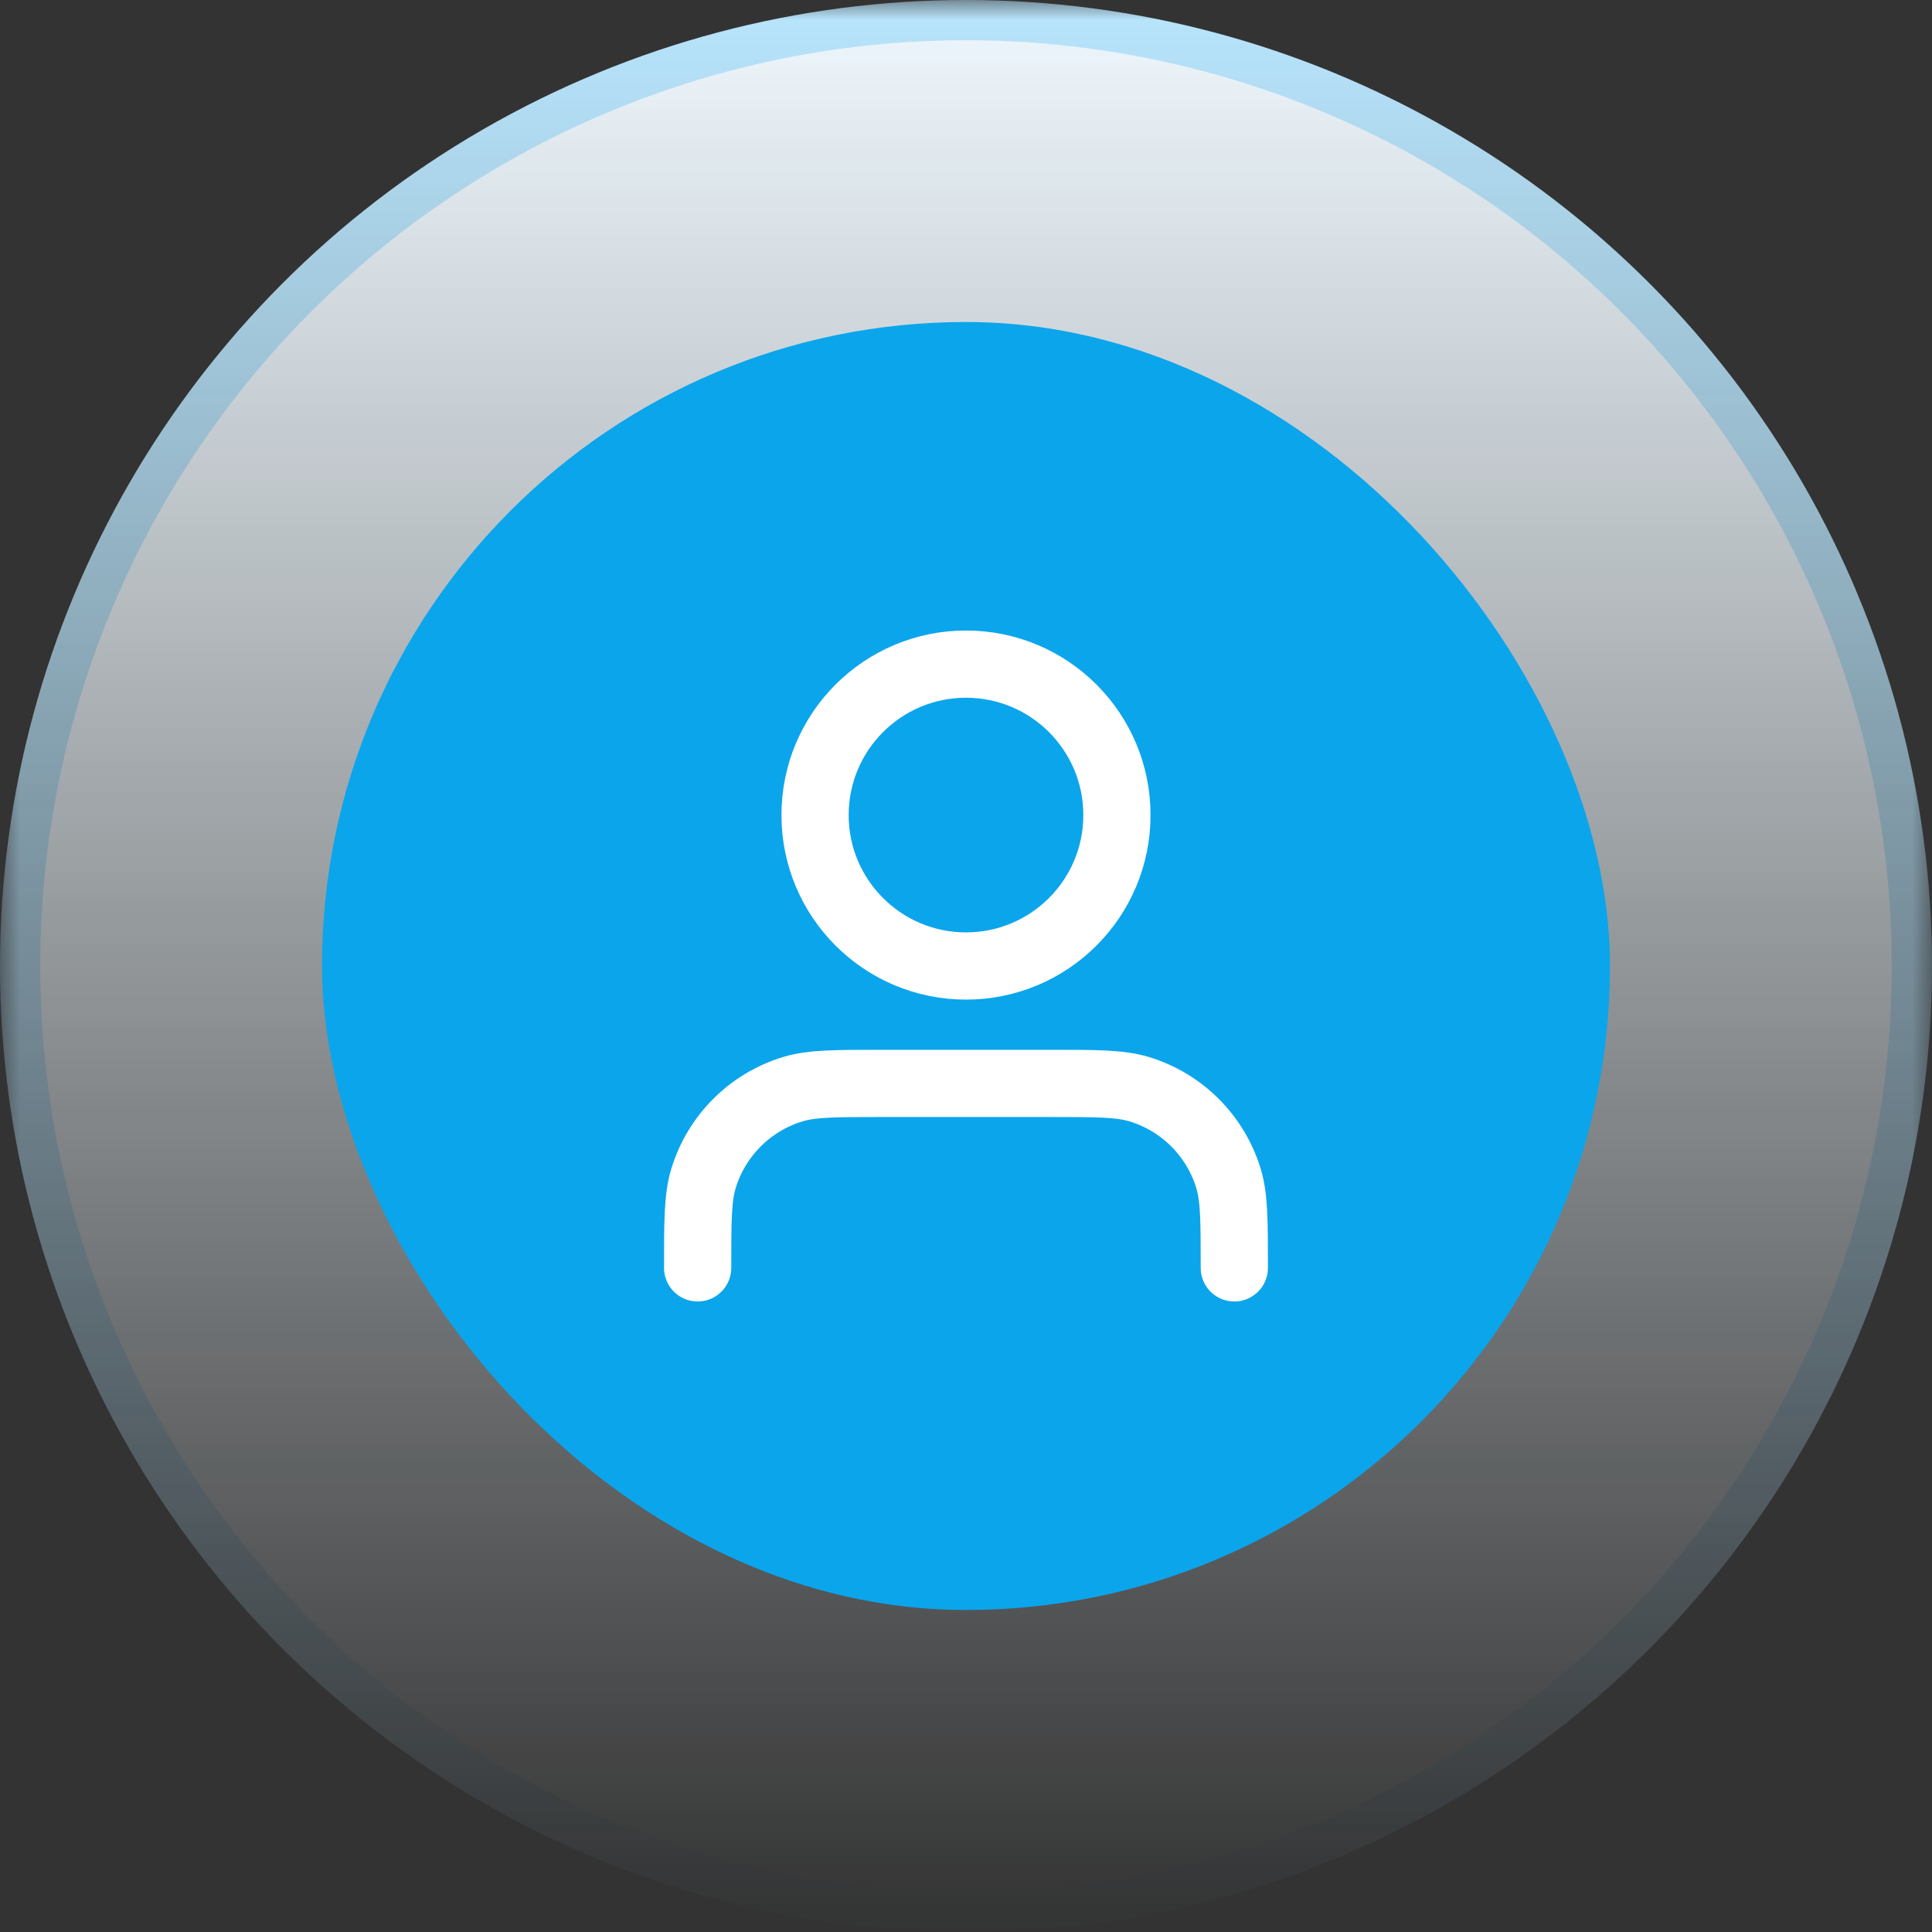 <svg width="48" height="48" viewBox="0 0 48 48" fill="none" xmlns="http://www.w3.org/2000/svg">
<rect x="0" y="0" width="48" height="48" fill="#333333" stroke="none"/>
<mask id="mask0_56_27934" style="mask-type:alpha" maskUnits="userSpaceOnUse" x="0" y="0" width="48" height="48">
<rect width="48" height="48" fill="url(#paint0_linear_56_27934)"/>
</mask>
<g mask="url(#mask0_56_27934)">
<circle cx="24" cy="24" r="23.5" fill="#F0F9FF" stroke="#B9E6FE"/>
</g>
<rect x="8" y="8" width="32" height="32" rx="16" fill="#0BA5EC"/>
<path d="M30.666 31.5C30.666 30.337 30.666 29.756 30.523 29.282C30.2 28.217 29.366 27.383 28.301 27.06C27.828 26.917 27.246 26.917 26.083 26.917H21.916C20.753 26.917 20.172 26.917 19.699 27.06C18.633 27.383 17.8 28.217 17.477 29.282C17.333 29.756 17.333 30.337 17.333 31.5M27.75 20.25C27.75 22.321 26.071 24 24 24C21.929 24 20.25 22.321 20.25 20.25C20.25 18.179 21.929 16.5 24 16.5C26.071 16.5 27.75 18.179 27.75 20.25Z" stroke="white" stroke-width="1.67" stroke-linecap="round" stroke-linejoin="round"/>
<defs>
<linearGradient id="paint0_linear_56_27934" x1="24" y1="0" x2="24" y2="48" gradientUnits="userSpaceOnUse">
<stop/>
<stop offset="1" stop-opacity="0"/>
</linearGradient>
</defs>
</svg>
